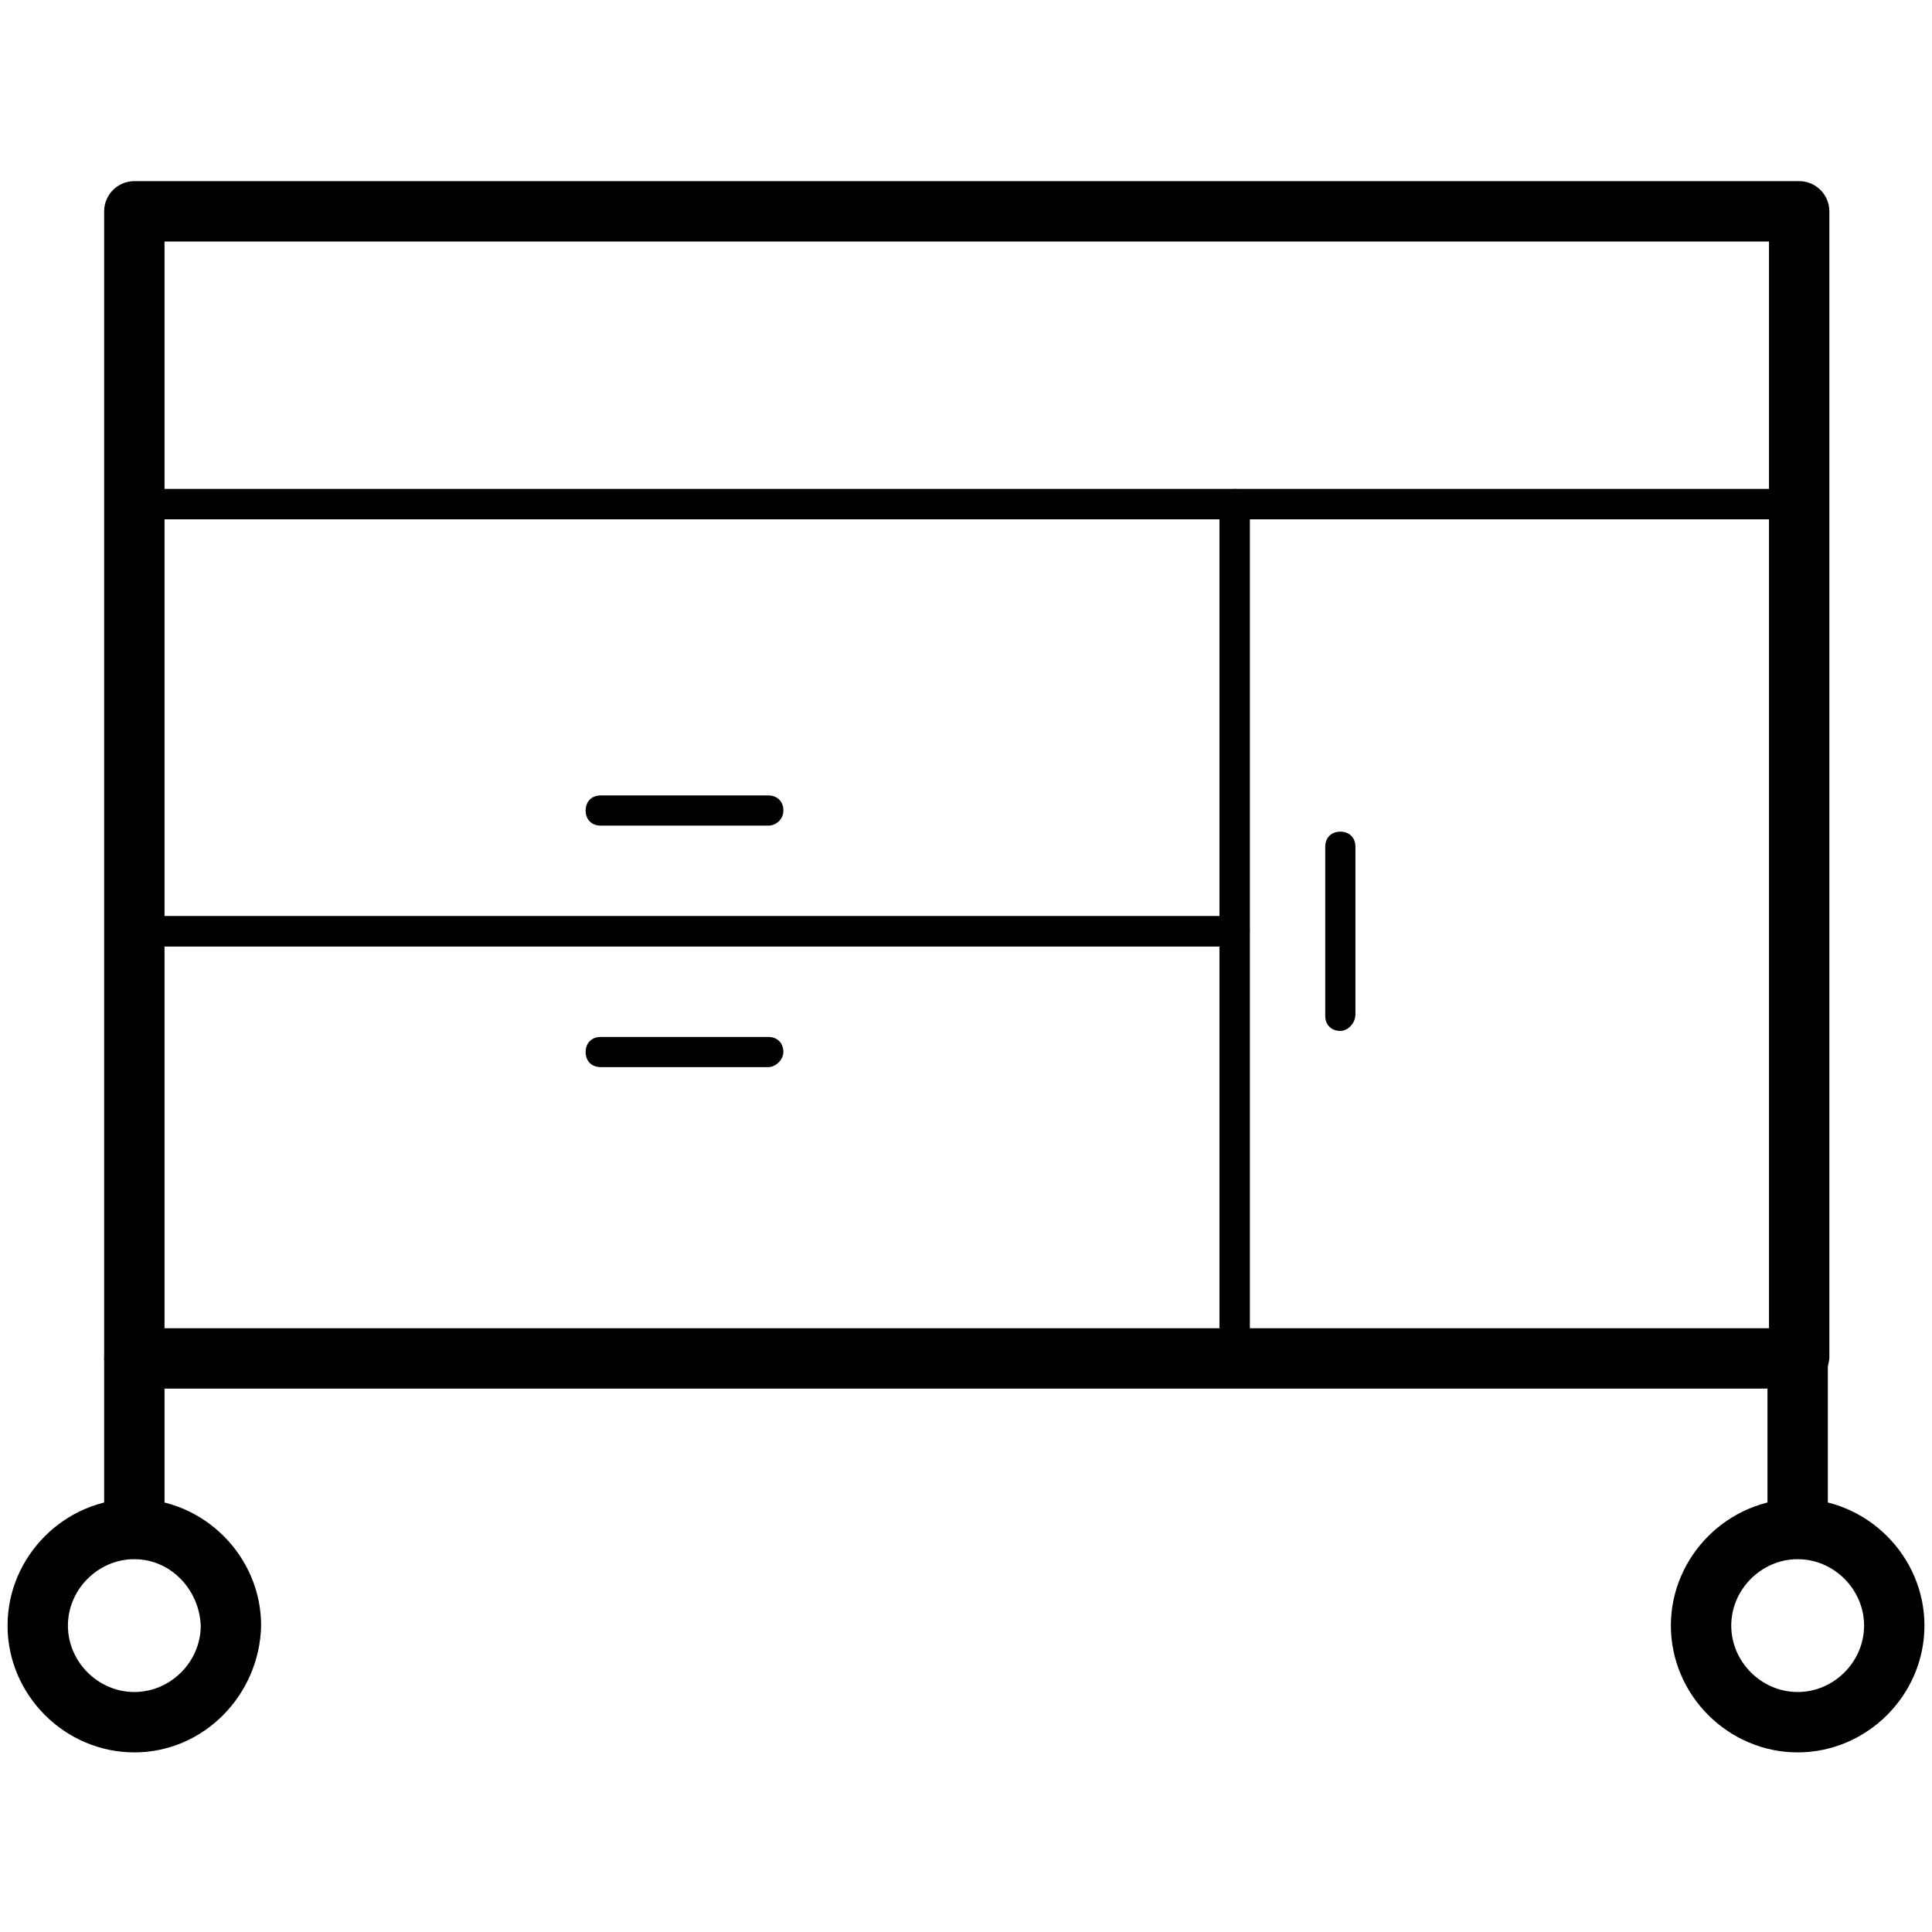 <?xml version="1.0" standalone="no"?><!DOCTYPE svg PUBLIC "-//W3C//DTD SVG 1.1//EN" "http://www.w3.org/Graphics/SVG/1.1/DTD/svg11.dtd"><svg t="1729137369332" class="icon" viewBox="0 0 1024 1024" version="1.1" xmlns="http://www.w3.org/2000/svg" p-id="26503" xmlns:xlink="http://www.w3.org/1999/xlink" width="256" height="256"><path d="M952.8 928.8c-36.8 0-67.2-30.4-67.2-67.2 0-36.8 30.4-67.2 67.2-67.2 36.8 0 67.2 30.4 67.2 67.2 0 36.8-30.4 67.2-67.2 67.2z m0-102.4c-19.2 0-35.2 16-35.2 35.2 0 19.2 16 35.2 35.2 35.2 19.2 0 35.2-16 35.2-35.2 0-19.2-16-35.2-35.2-35.2zM952.8 736H71.2c-8.8 0-16-7.2-16-16V112c0-8.8 7.2-16 16-16h882.4c8.8 0 16 7.2 16 16v608c-0.8 8.8-8 16-16.8 16zM87.2 704h850.4V128H87.2v576z" fill="#000000" p-id="26504"></path><path d="M952.8 275.2H71.2c-4.8 0-8-3.2-8-8V111.2c0-4.8 3.2-8 8-8h882.4c4.8 0 8 3.2 8 8v156c-0.8 4.8-4 8-8.8 8z m-873.6-16h866.4V119.2H79.2v140z" fill="#000000" p-id="26505"></path><path d="M654.4 501.6H71.2c-4.8 0-8-3.2-8-8V267.2c0-4.8 3.2-8 8-8h583.2c4.8 0 8 3.2 8 8v226.4c0 4.8-4 8-8 8z m-575.2-16h567.2V275.2H79.2v210.4z" fill="#000000" p-id="26506"></path><path d="M654.4 728H71.2c-4.8 0-8-3.2-8-8V493.6c0-4.8 3.2-8 8-8h583.2c4.8 0 8 3.2 8 8V720c0 4-4 8-8 8zM79.2 712h567.2V501.6H79.2V712z" fill="#000000" p-id="26507"></path><path d="M952.8 728H654.4c-4.8 0-8-3.2-8-8V267.2c0-4.8 3.2-8 8-8h299.2c4.8 0 8 3.2 8 8V720c-0.8 4-4 8-8.8 8z m-290.4-16h283.2V275.2H662.4V712z" fill="#000000" p-id="26508"></path><path d="M710.4 546.4c-4.8 0-8-3.2-8-8V448.8c0-4.8 3.2-8 8-8s8 3.2 8 8v88.8c0 4.8-4 8.8-8 8.8zM407.2 437.6H318.4c-4.8 0-8-3.2-8-8s3.2-8 8-8h88.8c4.8 0 8 3.2 8 8s-4 8-8 8zM407.2 565.6H318.4c-4.8 0-8-3.2-8-8s3.2-8 8-8h88.8c4.8 0 8 3.2 8 8 0 4-4 8-8 8zM952.8 818.4c-8.8 0-16-7.2-16-16V720c0-8.8 7.2-16 16-16s16 7.2 16 16v82.4c0 8.8-7.2 16-16 16zM71.2 818.4c-8.8 0-16-7.2-16-16V720c0-8.8 7.2-16 16-16s16 7.2 16 16v82.4c0 8.8-7.2 16-16 16z" fill="#000000" p-id="26509"></path><path d="M71.2 928.8c-36.8 0-67.2-30.4-67.2-67.2 0-36.8 30.4-67.2 67.2-67.2 36.8 0 67.2 30.4 67.2 67.2-0.8 36.8-30.4 67.2-67.2 67.2z m0-102.4c-19.2 0-35.2 16-35.2 35.2 0 19.2 16 35.2 35.2 35.2 19.2 0 35.2-16 35.2-35.2-0.8-19.2-16-35.2-35.2-35.2z" fill="#000000" p-id="26510"></path></svg>